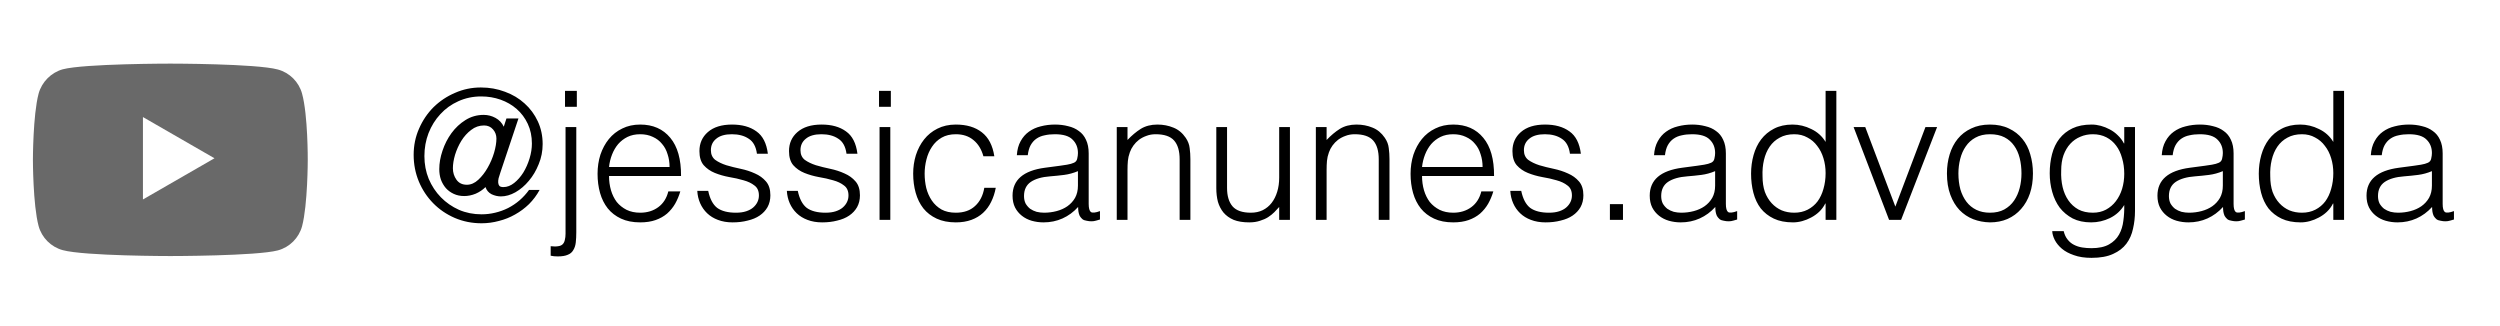 <svg xmlns="http://www.w3.org/2000/svg" width="307" height="40" viewBox="0 0 307 40" fill="none"><path d="M66.263 23.326C65.911 23.971 65.478 24.551 64.965 25.064C64.452 25.563 63.88 25.988 63.249 26.34C62.633 26.692 61.973 26.956 61.269 27.132C60.565 27.323 59.854 27.418 59.135 27.418C57.962 27.418 56.862 27.198 55.835 26.758C54.823 26.318 53.943 25.717 53.195 24.954C52.447 24.191 51.86 23.304 51.435 22.292C51.01 21.265 50.797 20.173 50.797 19.014C50.797 17.87 51.017 16.799 51.457 15.802C51.897 14.79 52.491 13.91 53.239 13.162C54.002 12.414 54.882 11.827 55.879 11.402C56.876 10.962 57.932 10.742 59.047 10.742C60.103 10.742 61.093 10.918 62.017 11.27C62.941 11.607 63.74 12.084 64.415 12.7C65.104 13.316 65.647 14.049 66.043 14.9C66.439 15.751 66.637 16.682 66.637 17.694C66.637 18.559 66.476 19.381 66.153 20.158C65.845 20.935 65.442 21.617 64.943 22.204C64.459 22.791 63.909 23.26 63.293 23.612C62.692 23.949 62.098 24.118 61.511 24.118C61.13 24.118 60.748 24.03 60.367 23.854C60 23.663 59.751 23.37 59.619 22.974C59.282 23.311 58.878 23.583 58.409 23.788C57.94 23.979 57.47 24.074 57.001 24.074C56.532 24.074 56.106 23.986 55.725 23.81C55.344 23.634 55.021 23.399 54.757 23.106C54.493 22.798 54.288 22.446 54.141 22.05C54.009 21.654 53.943 21.229 53.943 20.774C53.943 20.041 54.075 19.285 54.339 18.508C54.603 17.716 54.97 16.997 55.439 16.352C55.923 15.692 56.495 15.157 57.155 14.746C57.83 14.321 58.578 14.108 59.399 14.108C59.912 14.108 60.396 14.233 60.851 14.482C61.306 14.731 61.643 15.091 61.863 15.56L62.193 14.548H63.667L61.445 21.192C61.357 21.441 61.284 21.676 61.225 21.896C61.181 22.101 61.166 22.285 61.181 22.446C61.196 22.607 61.247 22.739 61.335 22.842C61.438 22.93 61.599 22.974 61.819 22.974C62.274 22.974 62.714 22.805 63.139 22.468C63.564 22.131 63.938 21.705 64.261 21.192C64.584 20.664 64.84 20.085 65.031 19.454C65.222 18.823 65.317 18.215 65.317 17.628C65.317 16.733 65.148 15.927 64.811 15.208C64.474 14.489 64.019 13.881 63.447 13.382C62.875 12.883 62.215 12.502 61.467 12.238C60.719 11.974 59.927 11.842 59.091 11.842C58.079 11.842 57.14 12.04 56.275 12.436C55.424 12.817 54.691 13.345 54.075 14.02C53.459 14.68 52.975 15.457 52.623 16.352C52.286 17.232 52.117 18.171 52.117 19.168C52.117 20.165 52.293 21.097 52.645 21.962C53.012 22.827 53.51 23.583 54.141 24.228C54.772 24.873 55.512 25.387 56.363 25.768C57.214 26.135 58.138 26.318 59.135 26.318C59.707 26.318 60.264 26.252 60.807 26.12C61.364 25.988 61.892 25.797 62.391 25.548C62.904 25.284 63.374 24.969 63.799 24.602C64.239 24.221 64.628 23.795 64.965 23.326H66.263ZM57.331 22.688C57.83 22.688 58.299 22.483 58.739 22.072C59.179 21.661 59.56 21.17 59.883 20.598C60.22 20.011 60.484 19.395 60.675 18.75C60.866 18.09 60.961 17.511 60.961 17.012C60.961 16.587 60.822 16.213 60.543 15.89C60.264 15.567 59.898 15.406 59.443 15.406C58.856 15.406 58.328 15.589 57.859 15.956C57.39 16.308 56.986 16.755 56.649 17.298C56.326 17.826 56.07 18.398 55.879 19.014C55.703 19.615 55.615 20.165 55.615 20.664C55.615 21.192 55.762 21.661 56.055 22.072C56.348 22.483 56.774 22.688 57.331 22.688ZM70.769 15.604V28.518C70.769 29.002 70.747 29.427 70.703 29.794C70.659 30.161 70.556 30.469 70.395 30.718C70.248 30.982 70.021 31.173 69.713 31.29C69.419 31.422 69.009 31.488 68.481 31.488C68.158 31.488 67.872 31.459 67.623 31.4V30.234C68.004 30.278 68.312 30.278 68.547 30.234C68.781 30.205 68.965 30.124 69.097 29.992C69.229 29.86 69.317 29.684 69.361 29.464C69.419 29.244 69.449 28.987 69.449 28.694V15.604H70.769ZM70.835 13.118H69.383V11.16H70.835V13.118ZM82.224 20.51C82.224 19.953 82.143 19.432 81.982 18.948C81.835 18.449 81.608 18.024 81.3 17.672C81.006 17.305 80.632 17.019 80.178 16.814C79.723 16.594 79.202 16.484 78.616 16.484C78.029 16.484 77.508 16.594 77.054 16.814C76.614 17.034 76.232 17.327 75.91 17.694C75.602 18.061 75.352 18.486 75.162 18.97C74.971 19.454 74.846 19.967 74.788 20.51H82.224ZM74.788 21.61C74.788 22.226 74.868 22.813 75.03 23.37C75.191 23.913 75.426 24.389 75.734 24.8C76.056 25.196 76.46 25.519 76.944 25.768C77.428 26.003 77.985 26.12 78.616 26.12C79.481 26.12 80.222 25.893 80.838 25.438C81.454 24.983 81.864 24.338 82.07 23.502H83.544C83.382 24.045 83.17 24.551 82.906 25.02C82.642 25.475 82.312 25.878 81.916 26.23C81.52 26.567 81.05 26.831 80.508 27.022C79.965 27.213 79.334 27.308 78.616 27.308C77.706 27.308 76.922 27.154 76.262 26.846C75.602 26.538 75.059 26.12 74.634 25.592C74.208 25.049 73.893 24.419 73.688 23.7C73.482 22.967 73.38 22.182 73.38 21.346C73.38 20.51 73.497 19.725 73.732 18.992C73.981 18.259 74.326 17.621 74.766 17.078C75.22 16.521 75.77 16.088 76.416 15.78C77.061 15.457 77.794 15.296 78.616 15.296C80.185 15.296 81.417 15.839 82.312 16.924C83.206 17.995 83.646 19.557 83.632 21.61H74.788ZM86.968 23.436C87.174 24.419 87.54 25.115 88.068 25.526C88.611 25.922 89.381 26.12 90.378 26.12C90.862 26.12 91.28 26.061 91.632 25.944C91.984 25.827 92.27 25.673 92.49 25.482C92.725 25.277 92.901 25.049 93.018 24.8C93.136 24.551 93.194 24.287 93.194 24.008C93.194 23.451 93.011 23.04 92.644 22.776C92.292 22.497 91.845 22.285 91.302 22.138C90.76 21.977 90.173 21.845 89.542 21.742C88.912 21.625 88.325 21.456 87.782 21.236C87.24 21.016 86.785 20.701 86.418 20.29C86.066 19.879 85.89 19.3 85.89 18.552C85.89 17.599 86.235 16.821 86.924 16.22C87.628 15.604 88.618 15.296 89.894 15.296C91.126 15.296 92.124 15.575 92.886 16.132C93.664 16.675 94.133 17.591 94.294 18.882H92.952C92.835 18.002 92.498 17.386 91.94 17.034C91.398 16.667 90.708 16.484 89.872 16.484C89.036 16.484 88.398 16.667 87.958 17.034C87.518 17.386 87.298 17.855 87.298 18.442C87.298 18.955 87.474 19.351 87.826 19.63C88.193 19.894 88.648 20.114 89.19 20.29C89.733 20.451 90.32 20.598 90.95 20.73C91.581 20.862 92.168 21.053 92.71 21.302C93.253 21.537 93.7 21.859 94.052 22.27C94.419 22.681 94.602 23.253 94.602 23.986C94.602 24.529 94.485 25.013 94.25 25.438C94.016 25.849 93.693 26.193 93.282 26.472C92.872 26.751 92.38 26.956 91.808 27.088C91.251 27.235 90.635 27.308 89.96 27.308C89.286 27.308 88.684 27.205 88.156 27C87.643 26.809 87.203 26.538 86.836 26.186C86.47 25.834 86.184 25.423 85.978 24.954C85.773 24.485 85.656 23.979 85.626 23.436H86.968ZM97.968 23.436C98.174 24.419 98.54 25.115 99.068 25.526C99.611 25.922 100.381 26.12 101.378 26.12C101.862 26.12 102.28 26.061 102.632 25.944C102.984 25.827 103.27 25.673 103.49 25.482C103.725 25.277 103.901 25.049 104.018 24.8C104.136 24.551 104.194 24.287 104.194 24.008C104.194 23.451 104.011 23.04 103.644 22.776C103.292 22.497 102.845 22.285 102.302 22.138C101.76 21.977 101.173 21.845 100.542 21.742C99.912 21.625 99.325 21.456 98.782 21.236C98.24 21.016 97.785 20.701 97.418 20.29C97.066 19.879 96.89 19.3 96.89 18.552C96.89 17.599 97.235 16.821 97.924 16.22C98.628 15.604 99.618 15.296 100.894 15.296C102.126 15.296 103.124 15.575 103.886 16.132C104.664 16.675 105.133 17.591 105.294 18.882H103.952C103.835 18.002 103.498 17.386 102.94 17.034C102.398 16.667 101.708 16.484 100.872 16.484C100.036 16.484 99.398 16.667 98.958 17.034C98.518 17.386 98.298 17.855 98.298 18.442C98.298 18.955 98.474 19.351 98.826 19.63C99.193 19.894 99.648 20.114 100.19 20.29C100.733 20.451 101.32 20.598 101.95 20.73C102.581 20.862 103.168 21.053 103.71 21.302C104.253 21.537 104.7 21.859 105.052 22.27C105.419 22.681 105.602 23.253 105.602 23.986C105.602 24.529 105.485 25.013 105.25 25.438C105.016 25.849 104.693 26.193 104.282 26.472C103.872 26.751 103.38 26.956 102.808 27.088C102.251 27.235 101.635 27.308 100.96 27.308C100.286 27.308 99.684 27.205 99.156 27C98.643 26.809 98.203 26.538 97.836 26.186C97.47 25.834 97.184 25.423 96.978 24.954C96.773 24.485 96.656 23.979 96.626 23.436H97.968ZM108.01 27V15.604H109.33V27H108.01ZM107.944 13.118V11.16H109.396V13.118H107.944ZM120.762 19.19C120.528 18.339 120.124 17.679 119.552 17.21C118.98 16.726 118.254 16.484 117.374 16.484C116.7 16.484 116.12 16.623 115.636 16.902C115.152 17.181 114.756 17.555 114.448 18.024C114.14 18.479 113.913 18.999 113.766 19.586C113.62 20.158 113.546 20.737 113.546 21.324C113.546 21.925 113.612 22.512 113.744 23.084C113.891 23.656 114.118 24.169 114.426 24.624C114.734 25.079 115.13 25.445 115.614 25.724C116.098 25.988 116.685 26.12 117.374 26.12C118.357 26.12 119.142 25.849 119.728 25.306C120.33 24.763 120.711 24.015 120.872 23.062H122.28C122.163 23.693 121.972 24.272 121.708 24.8C121.459 25.313 121.129 25.761 120.718 26.142C120.322 26.509 119.846 26.795 119.288 27C118.731 27.205 118.093 27.308 117.374 27.308C116.465 27.308 115.68 27.154 115.02 26.846C114.36 26.538 113.818 26.12 113.392 25.592C112.967 25.049 112.652 24.411 112.446 23.678C112.241 22.945 112.138 22.16 112.138 21.324C112.138 20.532 112.248 19.777 112.468 19.058C112.703 18.325 113.04 17.679 113.48 17.122C113.92 16.565 114.463 16.125 115.108 15.802C115.768 15.465 116.524 15.296 117.374 15.296C118.694 15.296 119.758 15.611 120.564 16.242C121.386 16.873 121.899 17.855 122.104 19.19H120.762ZM132.371 21.016C131.814 21.251 131.249 21.405 130.677 21.478C130.105 21.551 129.533 21.61 128.961 21.654C127.949 21.727 127.157 21.955 126.585 22.336C126.028 22.717 125.749 23.297 125.749 24.074C125.749 24.426 125.815 24.734 125.947 24.998C126.094 25.247 126.277 25.46 126.497 25.636C126.732 25.797 126.996 25.922 127.289 26.01C127.597 26.083 127.905 26.12 128.213 26.12C128.741 26.12 129.254 26.054 129.753 25.922C130.252 25.79 130.692 25.592 131.073 25.328C131.469 25.049 131.784 24.705 132.019 24.294C132.254 23.869 132.371 23.37 132.371 22.798V21.016ZM130.149 20.356C130.398 20.327 130.692 20.283 131.029 20.224C131.381 20.165 131.667 20.085 131.887 19.982C132.107 19.879 132.239 19.711 132.283 19.476C132.342 19.227 132.371 18.999 132.371 18.794C132.371 18.119 132.151 17.569 131.711 17.144C131.286 16.704 130.56 16.484 129.533 16.484C129.078 16.484 128.66 16.528 128.279 16.616C127.898 16.689 127.56 16.829 127.267 17.034C126.988 17.225 126.754 17.489 126.563 17.826C126.387 18.149 126.27 18.559 126.211 19.058H124.869C124.913 18.383 125.067 17.811 125.331 17.342C125.595 16.858 125.932 16.469 126.343 16.176C126.768 15.868 127.252 15.648 127.795 15.516C128.352 15.369 128.939 15.296 129.555 15.296C130.127 15.296 130.662 15.362 131.161 15.494C131.674 15.611 132.114 15.809 132.481 16.088C132.862 16.352 133.156 16.711 133.361 17.166C133.581 17.621 133.691 18.178 133.691 18.838V25.042C133.691 25.555 133.779 25.885 133.955 26.032C134.146 26.164 134.52 26.127 135.077 25.922V26.956C134.974 26.985 134.82 27.029 134.615 27.088C134.424 27.147 134.234 27.176 134.043 27.176C133.838 27.176 133.64 27.154 133.449 27.11C133.229 27.081 133.053 27.015 132.921 26.912C132.789 26.795 132.679 26.663 132.591 26.516C132.518 26.355 132.466 26.186 132.437 26.01C132.408 25.819 132.393 25.621 132.393 25.416C131.836 26.032 131.198 26.501 130.479 26.824C129.76 27.147 128.983 27.308 128.147 27.308C127.648 27.308 127.164 27.242 126.695 27.11C126.24 26.978 125.837 26.773 125.485 26.494C125.133 26.215 124.854 25.878 124.649 25.482C124.444 25.071 124.341 24.587 124.341 24.03C124.341 22.094 125.668 20.95 128.323 20.598L130.149 20.356ZM138.458 27H137.138V15.604H138.458V17.188C138.986 16.631 139.528 16.176 140.086 15.824C140.658 15.472 141.34 15.296 142.132 15.296C142.836 15.296 143.488 15.421 144.09 15.67C144.691 15.905 145.197 16.323 145.608 16.924C145.886 17.335 146.048 17.76 146.092 18.2C146.15 18.625 146.18 19.073 146.18 19.542V27H144.86V19.564C144.86 18.537 144.632 17.767 144.178 17.254C143.723 16.741 142.968 16.484 141.912 16.484C141.501 16.484 141.127 16.55 140.79 16.682C140.452 16.799 140.144 16.961 139.866 17.166C139.602 17.371 139.374 17.606 139.184 17.87C138.993 18.134 138.846 18.413 138.744 18.706C138.612 19.073 138.531 19.425 138.502 19.762C138.472 20.099 138.458 20.466 138.458 20.862V27ZM157.084 15.604H158.404V27H157.084V25.416C156.908 25.621 156.71 25.834 156.49 26.054C156.27 26.274 156.014 26.479 155.72 26.67C155.442 26.846 155.112 26.993 154.73 27.11C154.349 27.242 153.909 27.308 153.41 27.308C152.648 27.308 152.01 27.205 151.496 27C150.983 26.78 150.565 26.479 150.242 26.098C149.934 25.717 149.707 25.277 149.56 24.778C149.428 24.265 149.362 23.707 149.362 23.106V15.604H150.682V23.084C150.682 24.067 150.91 24.822 151.364 25.35C151.819 25.863 152.567 26.12 153.608 26.12C154.151 26.12 154.635 26.017 155.06 25.812C155.5 25.592 155.867 25.291 156.16 24.91C156.454 24.529 156.681 24.074 156.842 23.546C157.004 23.018 157.084 22.439 157.084 21.808V15.604ZM162.907 27H161.587V15.604H162.907V17.188C163.435 16.631 163.978 16.176 164.535 15.824C165.107 15.472 165.789 15.296 166.581 15.296C167.285 15.296 167.938 15.421 168.539 15.67C169.14 15.905 169.646 16.323 170.057 16.924C170.336 17.335 170.497 17.76 170.541 18.2C170.6 18.625 170.629 19.073 170.629 19.542V27H169.309V19.564C169.309 18.537 169.082 17.767 168.627 17.254C168.172 16.741 167.417 16.484 166.361 16.484C165.95 16.484 165.576 16.55 165.239 16.682C164.902 16.799 164.594 16.961 164.315 17.166C164.051 17.371 163.824 17.606 163.633 17.87C163.442 18.134 163.296 18.413 163.193 18.706C163.061 19.073 162.98 19.425 162.951 19.762C162.922 20.099 162.907 20.466 162.907 20.862V27ZM182.062 20.51C182.062 19.953 181.981 19.432 181.82 18.948C181.673 18.449 181.446 18.024 181.138 17.672C180.844 17.305 180.47 17.019 180.016 16.814C179.561 16.594 179.04 16.484 178.454 16.484C177.867 16.484 177.346 16.594 176.892 16.814C176.452 17.034 176.07 17.327 175.748 17.694C175.44 18.061 175.19 18.486 175 18.97C174.809 19.454 174.684 19.967 174.626 20.51H182.062ZM174.626 21.61C174.626 22.226 174.706 22.813 174.868 23.37C175.029 23.913 175.264 24.389 175.572 24.8C175.894 25.196 176.298 25.519 176.782 25.768C177.266 26.003 177.823 26.12 178.454 26.12C179.319 26.12 180.06 25.893 180.676 25.438C181.292 24.983 181.702 24.338 181.908 23.502H183.382C183.22 24.045 183.008 24.551 182.744 25.02C182.48 25.475 182.15 25.878 181.754 26.23C181.358 26.567 180.888 26.831 180.346 27.022C179.803 27.213 179.172 27.308 178.454 27.308C177.544 27.308 176.76 27.154 176.1 26.846C175.44 26.538 174.897 26.12 174.472 25.592C174.046 25.049 173.731 24.419 173.526 23.7C173.32 22.967 173.218 22.182 173.218 21.346C173.218 20.51 173.335 19.725 173.57 18.992C173.819 18.259 174.164 17.621 174.604 17.078C175.058 16.521 175.608 16.088 176.254 15.78C176.899 15.457 177.632 15.296 178.454 15.296C180.023 15.296 181.255 15.839 182.15 16.924C183.044 17.995 183.484 19.557 183.47 21.61H174.626ZM186.806 23.436C187.011 24.419 187.378 25.115 187.906 25.526C188.449 25.922 189.219 26.12 190.216 26.12C190.7 26.12 191.118 26.061 191.47 25.944C191.822 25.827 192.108 25.673 192.328 25.482C192.563 25.277 192.739 25.049 192.856 24.8C192.973 24.551 193.032 24.287 193.032 24.008C193.032 23.451 192.849 23.04 192.482 22.776C192.13 22.497 191.683 22.285 191.14 22.138C190.597 21.977 190.011 21.845 189.38 21.742C188.749 21.625 188.163 21.456 187.62 21.236C187.077 21.016 186.623 20.701 186.256 20.29C185.904 19.879 185.728 19.3 185.728 18.552C185.728 17.599 186.073 16.821 186.762 16.22C187.466 15.604 188.456 15.296 189.732 15.296C190.964 15.296 191.961 15.575 192.724 16.132C193.501 16.675 193.971 17.591 194.132 18.882H192.79C192.673 18.002 192.335 17.386 191.778 17.034C191.235 16.667 190.546 16.484 189.71 16.484C188.874 16.484 188.236 16.667 187.796 17.034C187.356 17.386 187.136 17.855 187.136 18.442C187.136 18.955 187.312 19.351 187.664 19.63C188.031 19.894 188.485 20.114 189.028 20.29C189.571 20.451 190.157 20.598 190.788 20.73C191.419 20.862 192.005 21.053 192.548 21.302C193.091 21.537 193.538 21.859 193.89 22.27C194.257 22.681 194.44 23.253 194.44 23.986C194.44 24.529 194.323 25.013 194.088 25.438C193.853 25.849 193.531 26.193 193.12 26.472C192.709 26.751 192.218 26.956 191.646 27.088C191.089 27.235 190.473 27.308 189.798 27.308C189.123 27.308 188.522 27.205 187.994 27C187.481 26.809 187.041 26.538 186.674 26.186C186.307 25.834 186.021 25.423 185.816 24.954C185.611 24.485 185.493 23.979 185.464 23.436H186.806ZM197.696 27V25.064H199.302V27H197.696ZM210.617 21.016C210.06 21.251 209.495 21.405 208.923 21.478C208.351 21.551 207.779 21.61 207.207 21.654C206.195 21.727 205.403 21.955 204.831 22.336C204.274 22.717 203.995 23.297 203.995 24.074C203.995 24.426 204.061 24.734 204.193 24.998C204.34 25.247 204.523 25.46 204.743 25.636C204.978 25.797 205.242 25.922 205.535 26.01C205.843 26.083 206.151 26.12 206.459 26.12C206.987 26.12 207.501 26.054 207.999 25.922C208.498 25.79 208.938 25.592 209.319 25.328C209.715 25.049 210.031 24.705 210.265 24.294C210.5 23.869 210.617 23.37 210.617 22.798V21.016ZM208.395 20.356C208.645 20.327 208.938 20.283 209.275 20.224C209.627 20.165 209.913 20.085 210.133 19.982C210.353 19.879 210.485 19.711 210.529 19.476C210.588 19.227 210.617 18.999 210.617 18.794C210.617 18.119 210.397 17.569 209.957 17.144C209.532 16.704 208.806 16.484 207.779 16.484C207.325 16.484 206.907 16.528 206.525 16.616C206.144 16.689 205.807 16.829 205.513 17.034C205.235 17.225 205 17.489 204.809 17.826C204.633 18.149 204.516 18.559 204.457 19.058H203.115C203.159 18.383 203.313 17.811 203.577 17.342C203.841 16.858 204.179 16.469 204.589 16.176C205.015 15.868 205.499 15.648 206.041 15.516C206.599 15.369 207.185 15.296 207.801 15.296C208.373 15.296 208.909 15.362 209.407 15.494C209.921 15.611 210.361 15.809 210.727 16.088C211.109 16.352 211.402 16.711 211.607 17.166C211.827 17.621 211.937 18.178 211.937 18.838V25.042C211.937 25.555 212.025 25.885 212.201 26.032C212.392 26.164 212.766 26.127 213.323 25.922V26.956C213.221 26.985 213.067 27.029 212.861 27.088C212.671 27.147 212.48 27.176 212.289 27.176C212.084 27.176 211.886 27.154 211.695 27.11C211.475 27.081 211.299 27.015 211.167 26.912C211.035 26.795 210.925 26.663 210.837 26.516C210.764 26.355 210.713 26.186 210.683 26.01C210.654 25.819 210.639 25.621 210.639 25.416C210.082 26.032 209.444 26.501 208.725 26.824C208.007 27.147 207.229 27.308 206.393 27.308C205.895 27.308 205.411 27.242 204.941 27.11C204.487 26.978 204.083 26.773 203.731 26.494C203.379 26.215 203.101 25.878 202.895 25.482C202.69 25.071 202.587 24.587 202.587 24.03C202.587 22.094 203.915 20.95 206.569 20.598L208.395 20.356ZM224.184 21.258C224.184 20.613 224.096 20.004 223.92 19.432C223.744 18.845 223.487 18.339 223.15 17.914C222.827 17.474 222.424 17.129 221.94 16.88C221.47 16.616 220.935 16.484 220.334 16.484C219.644 16.484 219.05 16.623 218.552 16.902C218.053 17.166 217.642 17.533 217.32 18.002C216.997 18.471 216.762 19.021 216.616 19.652C216.469 20.268 216.41 20.935 216.44 21.654C216.44 22.373 216.535 23.011 216.726 23.568C216.931 24.111 217.21 24.573 217.562 24.954C217.914 25.335 218.324 25.629 218.794 25.834C219.263 26.025 219.776 26.12 220.334 26.12C220.95 26.12 221.5 25.995 221.984 25.746C222.468 25.497 222.871 25.159 223.194 24.734C223.516 24.294 223.758 23.781 223.92 23.194C224.096 22.593 224.184 21.947 224.184 21.258ZM224.184 11.16H225.504V27H224.184V24.998H224.14C223.949 25.379 223.7 25.717 223.392 26.01C223.098 26.289 222.768 26.523 222.402 26.714C222.05 26.905 221.683 27.051 221.302 27.154C220.92 27.257 220.546 27.308 220.18 27.308C219.256 27.308 218.471 27.154 217.826 26.846C217.18 26.538 216.645 26.12 216.22 25.592C215.809 25.049 215.508 24.411 215.318 23.678C215.127 22.945 215.032 22.16 215.032 21.324C215.032 20.532 215.134 19.769 215.34 19.036C215.545 18.303 215.853 17.665 216.264 17.122C216.689 16.565 217.217 16.125 217.848 15.802C218.493 15.465 219.248 15.296 220.114 15.296C220.92 15.296 221.69 15.479 222.424 15.846C223.172 16.198 223.758 16.726 224.184 17.43V11.16ZM227.623 15.604H229.053L232.749 25.372L236.445 15.604H237.875L233.453 27H231.979L227.623 15.604ZM244.365 27.308C243.632 27.293 242.942 27.161 242.297 26.912C241.666 26.663 241.109 26.289 240.625 25.79C240.156 25.291 239.782 24.668 239.503 23.92C239.224 23.172 239.085 22.299 239.085 21.302C239.085 20.466 239.195 19.689 239.415 18.97C239.635 18.237 239.965 17.599 240.405 17.056C240.845 16.513 241.395 16.088 242.055 15.78C242.715 15.457 243.485 15.296 244.365 15.296C245.26 15.296 246.037 15.457 246.697 15.78C247.357 16.088 247.907 16.513 248.347 17.056C248.787 17.584 249.11 18.215 249.315 18.948C249.535 19.681 249.645 20.466 249.645 21.302C249.645 22.211 249.52 23.033 249.271 23.766C249.022 24.499 248.662 25.13 248.193 25.658C247.738 26.186 247.181 26.597 246.521 26.89C245.876 27.169 245.157 27.308 244.365 27.308ZM248.237 21.302C248.237 20.627 248.164 19.997 248.017 19.41C247.87 18.823 247.643 18.317 247.335 17.892C247.027 17.452 246.631 17.107 246.147 16.858C245.663 16.609 245.069 16.484 244.365 16.484C243.676 16.484 243.082 16.623 242.583 16.902C242.099 17.166 241.703 17.525 241.395 17.98C241.087 18.42 240.86 18.933 240.713 19.52C240.566 20.092 240.493 20.686 240.493 21.302C240.493 22.006 240.574 22.659 240.735 23.26C240.911 23.847 241.16 24.353 241.483 24.778C241.806 25.203 242.209 25.533 242.693 25.768C243.177 26.003 243.734 26.12 244.365 26.12C245.054 26.12 245.641 25.988 246.125 25.724C246.624 25.445 247.027 25.079 247.335 24.624C247.643 24.169 247.87 23.656 248.017 23.084C248.164 22.512 248.237 21.918 248.237 21.302ZM260.858 21.346C260.858 20.657 260.77 20.019 260.594 19.432C260.432 18.831 260.19 18.317 259.868 17.892C259.545 17.452 259.142 17.107 258.658 16.858C258.174 16.609 257.624 16.484 257.008 16.484C256.45 16.484 255.937 16.587 255.468 16.792C254.998 16.983 254.588 17.269 254.236 17.65C253.884 18.031 253.605 18.501 253.4 19.058C253.209 19.601 253.114 20.231 253.114 20.95C253.084 21.669 253.143 22.343 253.29 22.974C253.436 23.59 253.671 24.133 253.994 24.602C254.316 25.071 254.727 25.445 255.226 25.724C255.724 25.988 256.318 26.12 257.008 26.12C257.609 26.12 258.144 25.995 258.614 25.746C259.098 25.482 259.501 25.137 259.824 24.712C260.161 24.272 260.418 23.766 260.594 23.194C260.77 22.607 260.858 21.991 260.858 21.346ZM260.858 15.604H262.178V25.9C262.178 26.663 262.097 27.389 261.936 28.078C261.789 28.782 261.518 29.398 261.122 29.926C260.726 30.454 260.183 30.872 259.494 31.18C258.804 31.503 257.917 31.664 256.832 31.664C255.996 31.664 255.277 31.554 254.676 31.334C254.074 31.129 253.583 30.865 253.202 30.542C252.82 30.219 252.527 29.86 252.322 29.464C252.131 29.083 252.028 28.723 252.014 28.386H253.422C253.524 28.811 253.686 29.156 253.906 29.42C254.126 29.699 254.382 29.911 254.676 30.058C254.984 30.219 255.321 30.329 255.688 30.388C256.054 30.447 256.436 30.476 256.832 30.476C257.726 30.476 258.445 30.322 258.988 30.014C259.53 29.706 259.941 29.303 260.22 28.804C260.498 28.305 260.674 27.741 260.748 27.11C260.836 26.479 260.872 25.834 260.858 25.174C260.432 25.878 259.846 26.413 259.098 26.78C258.364 27.132 257.594 27.308 256.788 27.308C255.922 27.308 255.167 27.147 254.522 26.824C253.891 26.487 253.363 26.047 252.938 25.504C252.527 24.947 252.219 24.301 252.014 23.568C251.808 22.835 251.706 22.072 251.706 21.28C251.706 20.444 251.801 19.659 251.992 18.926C252.182 18.193 252.483 17.562 252.894 17.034C253.319 16.491 253.854 16.066 254.5 15.758C255.145 15.45 255.93 15.296 256.854 15.296C257.22 15.296 257.594 15.347 257.976 15.45C258.357 15.553 258.724 15.699 259.076 15.89C259.442 16.081 259.772 16.323 260.066 16.616C260.374 16.909 260.623 17.239 260.814 17.606H260.858V15.604ZM272.965 21.016C272.408 21.251 271.843 21.405 271.271 21.478C270.699 21.551 270.127 21.61 269.555 21.654C268.543 21.727 267.751 21.955 267.179 22.336C266.622 22.717 266.343 23.297 266.343 24.074C266.343 24.426 266.409 24.734 266.541 24.998C266.688 25.247 266.871 25.46 267.091 25.636C267.326 25.797 267.59 25.922 267.883 26.01C268.191 26.083 268.499 26.12 268.807 26.12C269.335 26.12 269.848 26.054 270.347 25.922C270.846 25.79 271.286 25.592 271.667 25.328C272.063 25.049 272.378 24.705 272.613 24.294C272.848 23.869 272.965 23.37 272.965 22.798V21.016ZM270.743 20.356C270.992 20.327 271.286 20.283 271.623 20.224C271.975 20.165 272.261 20.085 272.481 19.982C272.701 19.879 272.833 19.711 272.877 19.476C272.936 19.227 272.965 18.999 272.965 18.794C272.965 18.119 272.745 17.569 272.305 17.144C271.88 16.704 271.154 16.484 270.127 16.484C269.672 16.484 269.254 16.528 268.873 16.616C268.492 16.689 268.154 16.829 267.861 17.034C267.582 17.225 267.348 17.489 267.157 17.826C266.981 18.149 266.864 18.559 266.805 19.058H265.463C265.507 18.383 265.661 17.811 265.925 17.342C266.189 16.858 266.526 16.469 266.937 16.176C267.362 15.868 267.846 15.648 268.389 15.516C268.946 15.369 269.533 15.296 270.149 15.296C270.721 15.296 271.256 15.362 271.755 15.494C272.268 15.611 272.708 15.809 273.075 16.088C273.456 16.352 273.75 16.711 273.955 17.166C274.175 17.621 274.285 18.178 274.285 18.838V25.042C274.285 25.555 274.373 25.885 274.549 26.032C274.74 26.164 275.114 26.127 275.671 25.922V26.956C275.568 26.985 275.414 27.029 275.209 27.088C275.018 27.147 274.828 27.176 274.637 27.176C274.432 27.176 274.234 27.154 274.043 27.11C273.823 27.081 273.647 27.015 273.515 26.912C273.383 26.795 273.273 26.663 273.185 26.516C273.112 26.355 273.06 26.186 273.031 26.01C273.002 25.819 272.987 25.621 272.987 25.416C272.43 26.032 271.792 26.501 271.073 26.824C270.354 27.147 269.577 27.308 268.741 27.308C268.242 27.308 267.758 27.242 267.289 27.11C266.834 26.978 266.431 26.773 266.079 26.494C265.727 26.215 265.448 25.878 265.243 25.482C265.038 25.071 264.935 24.587 264.935 24.03C264.935 22.094 266.262 20.95 268.917 20.598L270.743 20.356ZM286.531 21.258C286.531 20.613 286.443 20.004 286.267 19.432C286.091 18.845 285.835 18.339 285.497 17.914C285.175 17.474 284.771 17.129 284.287 16.88C283.818 16.616 283.283 16.484 282.681 16.484C281.992 16.484 281.398 16.623 280.899 16.902C280.401 17.166 279.99 17.533 279.667 18.002C279.345 18.471 279.11 19.021 278.963 19.652C278.817 20.268 278.758 20.935 278.787 21.654C278.787 22.373 278.883 23.011 279.073 23.568C279.279 24.111 279.557 24.573 279.909 24.954C280.261 25.335 280.672 25.629 281.141 25.834C281.611 26.025 282.124 26.12 282.681 26.12C283.297 26.12 283.847 25.995 284.331 25.746C284.815 25.497 285.219 25.159 285.541 24.734C285.864 24.294 286.106 23.781 286.267 23.194C286.443 22.593 286.531 21.947 286.531 21.258ZM286.531 11.16H287.851V27H286.531V24.998H286.487C286.297 25.379 286.047 25.717 285.739 26.01C285.446 26.289 285.116 26.523 284.749 26.714C284.397 26.905 284.031 27.051 283.649 27.154C283.268 27.257 282.894 27.308 282.527 27.308C281.603 27.308 280.819 27.154 280.173 26.846C279.528 26.538 278.993 26.12 278.567 25.592C278.157 25.049 277.856 24.411 277.665 23.678C277.475 22.945 277.379 22.16 277.379 21.324C277.379 20.532 277.482 19.769 277.687 19.036C277.893 18.303 278.201 17.665 278.611 17.122C279.037 16.565 279.565 16.125 280.195 15.802C280.841 15.465 281.596 15.296 282.461 15.296C283.268 15.296 284.038 15.479 284.771 15.846C285.519 16.198 286.106 16.726 286.531 17.43V11.16ZM298.639 21.016C298.081 21.251 297.517 21.405 296.945 21.478C296.373 21.551 295.801 21.61 295.229 21.654C294.217 21.727 293.425 21.955 292.853 22.336C292.295 22.717 292.017 23.297 292.017 24.074C292.017 24.426 292.083 24.734 292.215 24.998C292.361 25.247 292.545 25.46 292.765 25.636C292.999 25.797 293.263 25.922 293.557 26.01C293.865 26.083 294.173 26.12 294.481 26.12C295.009 26.12 295.522 26.054 296.021 25.922C296.519 25.79 296.959 25.592 297.341 25.328C297.737 25.049 298.052 24.705 298.287 24.294C298.521 23.869 298.639 23.37 298.639 22.798V21.016ZM296.417 20.356C296.666 20.327 296.959 20.283 297.297 20.224C297.649 20.165 297.935 20.085 298.155 19.982C298.375 19.879 298.507 19.711 298.551 19.476C298.609 19.227 298.639 18.999 298.639 18.794C298.639 18.119 298.419 17.569 297.979 17.144C297.553 16.704 296.827 16.484 295.801 16.484C295.346 16.484 294.928 16.528 294.547 16.616C294.165 16.689 293.828 16.829 293.535 17.034C293.256 17.225 293.021 17.489 292.831 17.826C292.655 18.149 292.537 18.559 292.479 19.058H291.137C291.181 18.383 291.335 17.811 291.599 17.342C291.863 16.858 292.2 16.469 292.611 16.176C293.036 15.868 293.52 15.648 294.063 15.516C294.62 15.369 295.207 15.296 295.823 15.296C296.395 15.296 296.93 15.362 297.429 15.494C297.942 15.611 298.382 15.809 298.749 16.088C299.13 16.352 299.423 16.711 299.629 17.166C299.849 17.621 299.959 18.178 299.959 18.838V25.042C299.959 25.555 300.047 25.885 300.223 26.032C300.413 26.164 300.787 26.127 301.345 25.922V26.956C301.242 26.985 301.088 27.029 300.883 27.088C300.692 27.147 300.501 27.176 300.311 27.176C300.105 27.176 299.907 27.154 299.717 27.11C299.497 27.081 299.321 27.015 299.189 26.912C299.057 26.795 298.947 26.663 298.859 26.516C298.785 26.355 298.734 26.186 298.705 26.01C298.675 25.819 298.661 25.621 298.661 25.416C298.103 26.032 297.465 26.501 296.747 26.824C296.028 27.147 295.251 27.308 294.415 27.308C293.916 27.308 293.432 27.242 292.963 27.11C292.508 26.978 292.105 26.773 291.753 26.494C291.401 26.215 291.122 25.878 290.917 25.482C290.711 25.071 290.609 24.587 290.609 24.03C290.609 22.094 291.936 20.95 294.591 20.598L296.417 20.356Z" fill="black"></path><path fill-rule="evenodd" clip-rule="evenodd" d="M34.122 8.535C35.568 8.925 36.708 10.064 37.097 11.51C37.82 14.151 37.792 19.655 37.792 19.655C37.792 19.655 37.792 25.132 37.097 27.773C36.708 29.219 35.568 30.359 34.122 30.748C31.481 31.443 20.917 31.443 20.917 31.443C20.917 31.443 10.38 31.443 7.712 30.72C6.266 30.331 5.126 29.191 4.737 27.745C4.042 25.132 4.042 19.628 4.042 19.628C4.042 19.628 4.042 14.151 4.737 11.51C5.126 10.064 6.294 8.897 7.712 8.508C10.353 7.812 20.917 7.812 20.917 7.812C20.917 7.812 31.481 7.812 34.122 8.535ZM26.338 19.435L17.553 24.494V14.375L26.338 19.435Z" fill="#696969"></path></svg>